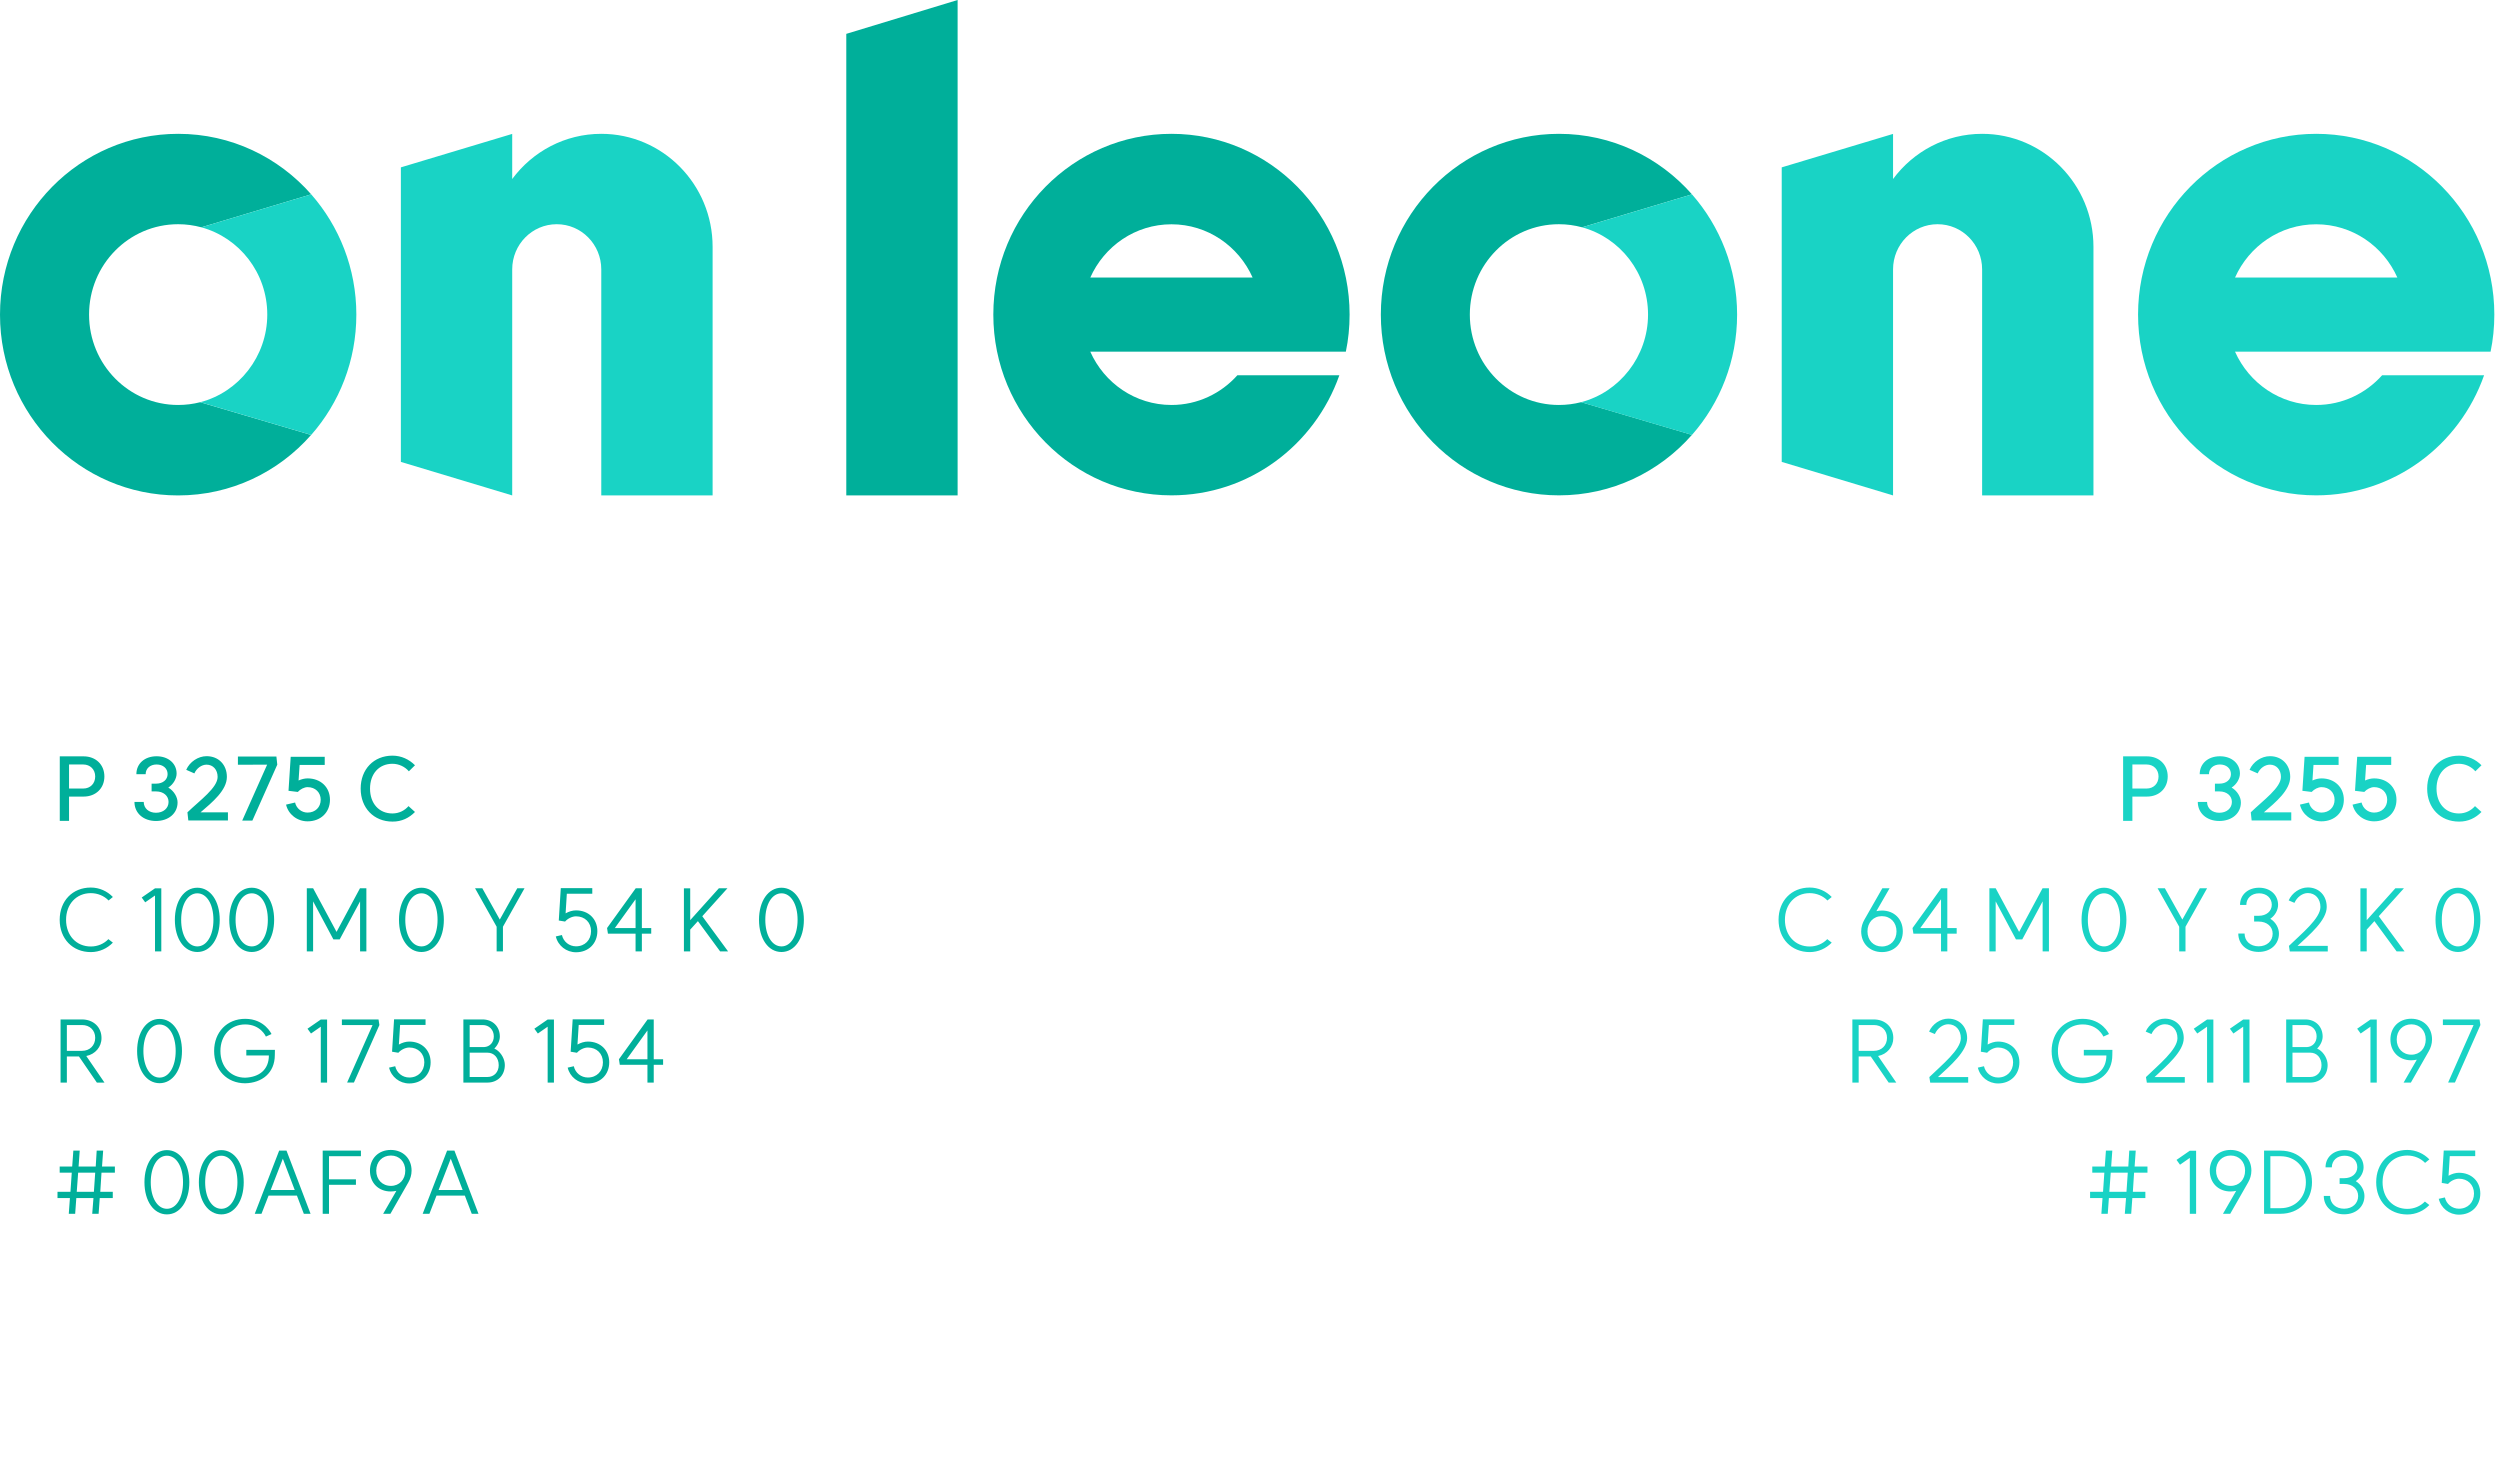 <svg width="343" height="201" viewBox="0 0 343 201" fill="none" xmlns="http://www.w3.org/2000/svg">
<path d="M294.519 108.187C295.479 108.187 296.151 107.503 296.151 106.531C296.151 105.571 295.467 104.887 294.507 104.887H292.563V108.187H294.519ZM294.555 103.771C296.235 103.771 297.411 104.911 297.411 106.531C297.411 108.151 296.235 109.291 294.555 109.291H292.563V112.627H291.291V103.771H294.555ZM306.18 108.055C306.96 108.511 307.452 109.363 307.452 110.095C307.452 111.583 306.228 112.639 304.488 112.639C302.76 112.639 301.536 111.559 301.536 110.023H302.808C302.808 110.899 303.504 111.511 304.488 111.511C305.496 111.511 306.216 110.899 306.216 110.023C306.216 109.183 305.508 108.583 304.512 108.583H303.888V107.515H304.524C305.436 107.515 306.084 106.975 306.084 106.207C306.084 105.427 305.46 104.887 304.572 104.887C303.684 104.887 303.072 105.439 303.072 106.219H301.8C301.8 104.767 302.94 103.759 304.572 103.759C306.18 103.759 307.32 104.743 307.32 106.135C307.32 106.807 306.888 107.599 306.18 108.055ZM308.806 111.451C310.558 109.771 312.946 108.067 312.946 106.591C312.946 105.607 312.322 104.911 311.434 104.911C310.75 104.911 310.066 105.403 309.754 106.111L308.638 105.619C309.118 104.515 310.282 103.747 311.434 103.747C313.078 103.747 314.218 104.923 314.218 106.591C314.218 108.427 312.226 110.059 310.606 111.451H314.362V112.567H308.926L308.806 111.451ZM317.16 108.655L315.888 108.499L316.188 103.831H320.856V104.947H317.412L317.268 107.083C317.664 106.903 318.108 106.795 318.504 106.795C320.304 106.795 321.576 108.007 321.576 109.723C321.576 111.463 320.304 112.687 318.504 112.687C317.088 112.687 315.864 111.739 315.552 110.395L316.788 110.107C316.968 110.911 317.676 111.487 318.504 111.487C319.56 111.487 320.304 110.755 320.304 109.723C320.304 108.715 319.56 107.995 318.504 107.995C318.06 107.995 317.508 108.271 317.16 108.655ZM324.379 108.655L323.107 108.499L323.407 103.831H328.075V104.947H324.631L324.487 107.083C324.883 106.903 325.327 106.795 325.723 106.795C327.523 106.795 328.795 108.007 328.795 109.723C328.795 111.463 327.523 112.687 325.723 112.687C324.307 112.687 323.083 111.739 322.771 110.395L324.007 110.107C324.187 110.911 324.895 111.487 325.723 111.487C326.779 111.487 327.523 110.755 327.523 109.723C327.523 108.715 326.779 107.995 325.723 107.995C325.279 107.995 324.727 108.271 324.379 108.655ZM337.375 112.723C334.807 112.723 333.007 110.851 333.007 108.199C333.007 105.535 334.807 103.675 337.375 103.675C338.587 103.675 339.667 104.191 340.459 104.995L339.619 105.823C339.091 105.199 338.251 104.791 337.363 104.791C335.527 104.791 334.291 106.159 334.291 108.199C334.291 110.239 335.527 111.607 337.363 111.607C338.311 111.607 339.067 111.175 339.571 110.599L340.459 111.403C339.667 112.207 338.647 112.735 337.375 112.723ZM248.289 130.627C245.781 130.627 244.017 128.803 244.017 126.199C244.017 123.595 245.781 121.771 248.289 121.771C249.477 121.771 250.545 122.275 251.313 123.067L250.725 123.547C250.113 122.911 249.225 122.539 248.289 122.539C246.297 122.539 244.893 124.051 244.893 126.199C244.893 128.347 246.297 129.859 248.289 129.859C249.225 129.859 250.089 129.487 250.701 128.851L251.313 129.331C250.545 130.123 249.477 130.627 248.289 130.627ZM258.186 129.859C259.374 129.859 260.202 129.007 260.202 127.783C260.202 126.559 259.374 125.695 258.186 125.695C257.034 125.695 256.218 126.559 256.218 127.783C256.218 129.007 257.034 129.859 258.186 129.859ZM255.354 127.783C255.354 127.171 255.546 126.619 255.798 126.175L258.258 121.867H259.254L257.442 125.011C257.682 124.963 257.946 124.927 258.21 124.927C259.89 124.927 261.066 126.103 261.066 127.783C261.066 129.451 259.89 130.627 258.21 130.627C256.53 130.627 255.354 129.451 255.354 127.783ZM267.173 121.867V127.327H268.457V128.095H267.173V130.531H266.309V128.095H262.517L262.397 127.327L266.333 121.867H267.173ZM263.465 127.327H266.309V123.379L263.465 127.327ZM276.59 128.887L273.806 123.667V130.531H272.942V121.867H273.806L277.022 127.855L280.238 121.867H281.114V130.531H280.25V123.667L277.454 128.887H276.59ZM288.672 129.847C289.968 129.847 290.88 128.335 290.88 126.199C290.88 124.063 289.968 122.563 288.672 122.563C287.364 122.563 286.452 124.063 286.452 126.199C286.452 128.335 287.364 129.847 288.672 129.847ZM288.672 130.615C286.86 130.615 285.588 128.791 285.588 126.199C285.588 123.619 286.86 121.795 288.672 121.795C290.472 121.795 291.744 123.619 291.744 126.199C291.744 128.791 290.472 130.615 288.672 130.615ZM302.815 121.867L299.851 127.147V130.531H298.987V127.147L296.023 121.867H297.019L299.419 126.163L301.819 121.867H302.815ZM311.485 126.055C312.253 126.523 312.673 127.363 312.673 128.083C312.673 129.559 311.521 130.603 309.877 130.603C308.245 130.603 307.093 129.559 307.093 128.083H307.957C307.957 129.115 308.749 129.835 309.877 129.835C311.017 129.835 311.809 129.115 311.809 128.095C311.809 127.123 311.017 126.439 309.901 126.439H309.265V125.647H309.901C310.945 125.647 311.689 125.023 311.689 124.135C311.689 123.211 310.969 122.563 309.949 122.563C308.917 122.563 308.197 123.223 308.197 124.159H307.333C307.333 122.767 308.413 121.795 309.949 121.795C311.473 121.795 312.553 122.767 312.553 124.159C312.553 124.807 312.181 125.587 311.485 126.055ZM314.043 129.775C315.759 128.107 318.363 126.007 318.363 124.435C318.363 123.319 317.655 122.527 316.635 122.527C315.903 122.527 315.147 123.079 314.799 123.871L314.007 123.535C314.463 122.491 315.555 121.759 316.635 121.759C318.159 121.759 319.227 122.863 319.227 124.435C319.227 126.259 316.899 128.215 315.219 129.775H319.371V130.543H314.163L314.043 129.775ZM329.824 121.867L326.368 125.707L329.908 130.531H328.816L325.768 126.379L324.712 127.543V130.531H323.848V121.879H324.712V126.247L328.648 121.867H329.824ZM337.235 129.847C338.531 129.847 339.443 128.335 339.443 126.199C339.443 124.063 338.531 122.563 337.235 122.563C335.927 122.563 335.015 124.063 335.015 126.199C335.015 128.335 335.927 129.847 337.235 129.847ZM337.235 130.615C335.423 130.615 334.151 128.791 334.151 126.199C334.151 123.619 335.423 121.795 337.235 121.795C339.035 121.795 340.307 123.619 340.307 126.199C340.307 128.791 339.035 130.615 337.235 130.615ZM257.097 144.175C258.153 144.175 258.897 143.431 258.897 142.387C258.897 141.355 258.153 140.635 257.097 140.635H255.009V144.175H257.097ZM260.169 148.531H259.125L256.665 144.943H255.009V148.531H254.145V139.867H257.073C258.657 139.867 259.761 140.923 259.761 142.411C259.773 143.623 258.909 144.643 257.673 144.883L260.169 148.531ZM264.707 147.775C266.423 146.107 269.027 144.007 269.027 142.435C269.027 141.319 268.319 140.527 267.299 140.527C266.567 140.527 265.811 141.079 265.463 141.871L264.671 141.535C265.127 140.491 266.219 139.759 267.299 139.759C268.823 139.759 269.891 140.863 269.891 142.435C269.891 144.259 267.563 146.215 265.883 147.775H270.035V148.543H264.827L264.707 147.775ZM272.634 144.439L271.77 144.295L272.046 139.855H276.366V140.623H272.874L272.706 143.311C273.15 143.059 273.666 142.903 274.134 142.903C275.85 142.903 277.062 144.079 277.062 145.747C277.062 147.451 275.85 148.651 274.134 148.651C272.802 148.651 271.662 147.751 271.362 146.479L272.202 146.287C272.406 147.199 273.198 147.835 274.134 147.835C275.346 147.835 276.198 146.971 276.198 145.747C276.198 144.559 275.346 143.719 274.134 143.719C273.618 143.719 272.994 144.019 272.634 144.439ZM289.823 144.043L289.811 144.739C289.811 147.223 288.035 148.579 285.743 148.627C283.247 148.627 281.483 146.803 281.483 144.199C281.483 141.607 283.247 139.783 285.743 139.783C288.431 139.783 289.355 141.871 289.355 141.871L288.587 142.219C288.587 142.219 287.879 140.551 285.743 140.551C283.751 140.551 282.347 142.063 282.347 144.199C282.347 146.347 283.751 147.859 285.743 147.859C287.639 147.787 288.995 146.791 288.995 144.811H285.899V144.043H289.823ZM294.426 147.775C296.142 146.107 298.746 144.007 298.746 142.435C298.746 141.319 298.038 140.527 297.018 140.527C296.286 140.527 295.53 141.079 295.182 141.871L294.39 141.535C294.846 140.491 295.938 139.759 297.018 139.759C298.542 139.759 299.61 140.863 299.61 142.435C299.61 144.259 297.282 146.215 295.602 147.775H299.754V148.543H294.546L294.426 147.775ZM303.673 139.879V148.531H302.809V140.863L301.465 141.799L300.985 141.139L302.809 139.879H303.673ZM308.63 139.879V148.531H307.766V140.863L306.422 141.799L305.942 141.139L307.766 139.879H308.63ZM313.664 148.531V139.867H316.292C317.684 139.867 318.668 140.839 318.668 142.219C318.668 142.771 318.368 143.419 317.912 143.863L318.2 144.019C318.872 144.463 319.352 145.327 319.352 146.119C319.352 147.535 318.368 148.531 316.964 148.531H313.664ZM316.976 147.763C317.876 147.763 318.512 147.091 318.512 146.143C318.512 145.135 317.876 144.427 316.976 144.427H314.528V147.763H316.976ZM316.508 143.659C317.288 143.623 317.84 143.023 317.84 142.195C317.84 141.283 317.204 140.635 316.304 140.635H314.528V143.659H316.508ZM326.091 139.879V148.531H325.227V140.863L323.883 141.799L323.403 141.139L325.227 139.879H326.091ZM330.844 140.539C329.656 140.539 328.828 141.391 328.828 142.615C328.828 143.839 329.656 144.703 330.844 144.703C331.996 144.703 332.812 143.839 332.812 142.615C332.812 141.391 331.996 140.539 330.844 140.539ZM333.676 142.615C333.676 143.227 333.484 143.779 333.232 144.223L330.772 148.531H329.776L331.588 145.387C331.348 145.435 331.084 145.471 330.82 145.471C329.14 145.471 327.964 144.295 327.964 142.615C327.964 140.947 329.14 139.771 330.82 139.771C332.5 139.771 333.676 140.947 333.676 142.615ZM336.819 148.519H335.883L339.375 140.635H335.163V139.867H340.191L340.311 140.635L336.819 148.519ZM293.024 157.867L292.868 160.051H294.632V160.891H292.796L292.628 163.519H294.344V164.371H292.556L292.4 166.531H291.524L291.692 164.371H289.34L289.184 166.531H288.308L288.464 164.371H286.76V163.519H288.536L288.716 160.891H287.06V160.051H288.776L288.932 157.867H289.808L289.652 160.051H292.004L292.136 157.867H293.024ZM289.592 160.891L289.4 163.519H291.752L291.932 160.891H289.592ZM301.306 157.879V166.531H300.442V158.863L299.098 159.799L298.618 159.139L300.442 157.879H301.306ZM306.059 158.539C304.871 158.539 304.043 159.391 304.043 160.615C304.043 161.839 304.871 162.703 306.059 162.703C307.211 162.703 308.027 161.839 308.027 160.615C308.027 159.391 307.211 158.539 306.059 158.539ZM308.891 160.615C308.891 161.227 308.699 161.779 308.447 162.223L305.987 166.531H304.991L306.803 163.387C306.563 163.435 306.299 163.471 306.035 163.471C304.355 163.471 303.179 162.295 303.179 160.615C303.179 158.947 304.355 157.771 306.035 157.771C307.715 157.771 308.891 158.947 308.891 160.615ZM312.886 165.763C314.926 165.763 316.366 164.287 316.366 162.199C316.366 160.111 314.926 158.635 312.886 158.635H311.494V165.763H312.886ZM312.886 157.867C315.418 157.867 317.206 159.655 317.206 162.199C317.206 164.743 315.418 166.531 312.886 166.531H310.63V157.867H312.886ZM323.215 162.055C323.983 162.523 324.403 163.363 324.403 164.083C324.403 165.559 323.251 166.603 321.607 166.603C319.975 166.603 318.823 165.559 318.823 164.083H319.687C319.687 165.115 320.479 165.835 321.607 165.835C322.747 165.835 323.539 165.115 323.539 164.095C323.539 163.123 322.747 162.439 321.631 162.439H320.995V161.647H321.631C322.675 161.647 323.419 161.023 323.419 160.135C323.419 159.211 322.699 158.563 321.679 158.563C320.647 158.563 319.927 159.223 319.927 160.159H319.063C319.063 158.767 320.143 157.795 321.679 157.795C323.203 157.795 324.283 158.767 324.283 160.159C324.283 160.807 323.911 161.587 323.215 162.055ZM330.285 166.627C327.777 166.627 326.013 164.803 326.013 162.199C326.013 159.595 327.777 157.771 330.285 157.771C331.473 157.771 332.541 158.275 333.309 159.067L332.721 159.547C332.109 158.911 331.221 158.539 330.285 158.539C328.293 158.539 326.889 160.051 326.889 162.199C326.889 164.347 328.293 165.859 330.285 165.859C331.221 165.859 332.085 165.487 332.697 164.851L333.309 165.331C332.541 166.123 331.473 166.627 330.285 166.627ZM335.869 162.439L335.005 162.295L335.281 157.855H339.601V158.623H336.109L335.941 161.311C336.385 161.059 336.901 160.903 337.369 160.903C339.085 160.903 340.297 162.079 340.297 163.747C340.297 165.451 339.085 166.651 337.369 166.651C336.037 166.651 334.897 165.751 334.597 164.479L335.437 164.287C335.641 165.199 336.433 165.835 337.369 165.835C338.581 165.835 339.433 164.971 339.433 163.747C339.433 162.559 338.581 161.719 337.369 161.719C336.853 161.719 336.229 162.019 335.869 162.439Z" fill="#19D3C5"/>
<path d="M11.43 108.187C12.389 108.187 13.062 107.503 13.062 106.531C13.062 105.571 12.377 104.887 11.418 104.887H9.473V108.187H11.43ZM11.466 103.771C13.146 103.771 14.322 104.911 14.322 106.531C14.322 108.151 13.146 109.291 11.466 109.291H9.473V112.627H8.201V103.771H11.466ZM23.091 108.055C23.871 108.511 24.363 109.363 24.363 110.095C24.363 111.583 23.139 112.639 21.399 112.639C19.671 112.639 18.447 111.559 18.447 110.023H19.719C19.719 110.899 20.415 111.511 21.399 111.511C22.407 111.511 23.127 110.899 23.127 110.023C23.127 109.183 22.419 108.583 21.423 108.583H20.799V107.515H21.435C22.347 107.515 22.995 106.975 22.995 106.207C22.995 105.427 22.371 104.887 21.483 104.887C20.595 104.887 19.983 105.439 19.983 106.219H18.711C18.711 104.767 19.851 103.759 21.483 103.759C23.091 103.759 24.231 104.743 24.231 106.135C24.231 106.807 23.799 107.599 23.091 108.055ZM25.716 111.451C27.468 109.771 29.857 108.067 29.857 106.591C29.857 105.607 29.233 104.911 28.345 104.911C27.66 104.911 26.977 105.403 26.665 106.111L25.549 105.619C26.029 104.515 27.192 103.747 28.345 103.747C29.988 103.747 31.128 104.923 31.128 106.591C31.128 108.427 29.137 110.059 27.517 111.451H31.273V112.567H25.837L25.716 111.451ZM34.623 112.591H33.23L36.651 104.911L32.642 104.923V103.795H37.922L38.042 104.911L34.623 112.591ZM40.856 108.655L39.584 108.499L39.884 103.831H44.552V104.947H41.108L40.964 107.083C41.36 106.903 41.804 106.795 42.2 106.795C44 106.795 45.272 108.007 45.272 109.723C45.272 111.463 44 112.687 42.2 112.687C40.784 112.687 39.56 111.739 39.248 110.395L40.484 110.107C40.664 110.911 41.372 111.487 42.2 111.487C43.256 111.487 44 110.755 44 109.723C44 108.715 43.256 107.995 42.2 107.995C41.756 107.995 41.204 108.271 40.856 108.655ZM53.852 112.723C51.284 112.723 49.484 110.851 49.484 108.199C49.484 105.535 51.284 103.675 53.852 103.675C55.064 103.675 56.144 104.191 56.936 104.995L56.096 105.823C55.568 105.199 54.728 104.791 53.84 104.791C52.004 104.791 50.768 106.159 50.768 108.199C50.768 110.239 52.004 111.607 53.84 111.607C54.788 111.607 55.544 111.175 56.048 110.599L56.936 111.403C56.144 112.207 55.124 112.735 53.852 112.723ZM12.461 130.627C9.953 130.627 8.189 128.803 8.189 126.199C8.189 123.595 9.953 121.771 12.461 121.771C13.649 121.771 14.717 122.275 15.486 123.067L14.898 123.547C14.286 122.911 13.398 122.539 12.461 122.539C10.47 122.539 9.065 124.051 9.065 126.199C9.065 128.347 10.47 129.859 12.461 129.859C13.398 129.859 14.261 129.487 14.873 128.851L15.486 129.331C14.717 130.123 13.649 130.627 12.461 130.627ZM22.131 121.879V130.531H21.267V122.863L19.922 123.799L19.442 123.139L21.267 121.879H22.131ZM27.075 129.847C28.371 129.847 29.283 128.335 29.283 126.199C29.283 124.063 28.371 122.563 27.075 122.563C25.767 122.563 24.855 124.063 24.855 126.199C24.855 128.335 25.767 129.847 27.075 129.847ZM27.075 130.615C25.263 130.615 23.991 128.791 23.991 126.199C23.991 123.619 25.263 121.795 27.075 121.795C28.875 121.795 30.147 123.619 30.147 126.199C30.147 128.791 28.875 130.615 27.075 130.615ZM34.54 129.847C35.836 129.847 36.748 128.335 36.748 126.199C36.748 124.063 35.836 122.563 34.54 122.563C33.232 122.563 32.32 124.063 32.32 126.199C32.32 128.335 33.232 129.847 34.54 129.847ZM34.54 130.615C32.728 130.615 31.456 128.791 31.456 126.199C31.456 123.619 32.728 121.795 34.54 121.795C36.34 121.795 37.612 123.619 37.612 126.199C37.612 128.791 36.34 130.615 34.54 130.615ZM45.742 128.887L42.958 123.667V130.531H42.094V121.867H42.958L46.174 127.855L49.39 121.867H50.266V130.531H49.402V123.667L46.606 128.887H45.742ZM57.825 129.847C59.121 129.847 60.033 128.335 60.033 126.199C60.033 124.063 59.121 122.563 57.825 122.563C56.517 122.563 55.605 124.063 55.605 126.199C55.605 128.335 56.517 129.847 57.825 129.847ZM57.825 130.615C56.013 130.615 54.741 128.791 54.741 126.199C54.741 123.619 56.013 121.795 57.825 121.795C59.625 121.795 60.897 123.619 60.897 126.199C60.897 128.791 59.625 130.615 57.825 130.615ZM71.968 121.867L69.004 127.147V130.531H68.139V127.147L65.175 121.867H66.171L68.572 126.163L70.972 121.867H71.968ZM77.529 126.439L76.665 126.295L76.941 121.855H81.261V122.623H77.769L77.601 125.311C78.045 125.059 78.561 124.903 79.029 124.903C80.745 124.903 81.957 126.079 81.957 127.747C81.957 129.451 80.745 130.651 79.029 130.651C77.697 130.651 76.557 129.751 76.257 128.479L77.097 128.287C77.301 129.199 78.093 129.835 79.029 129.835C80.241 129.835 81.093 128.971 81.093 127.747C81.093 126.559 80.241 125.719 79.029 125.719C78.513 125.719 77.889 126.019 77.529 126.439ZM88.064 121.867V127.327H89.348V128.095H88.064V130.531H87.2V128.095H83.408L83.288 127.327L87.224 121.867H88.064ZM84.356 127.327H87.2V123.379L84.356 127.327ZM99.809 121.867L96.353 125.707L99.893 130.531H98.801L95.753 126.379L94.697 127.543V130.531H93.833V121.879H94.697V126.247L98.633 121.867H99.809ZM107.22 129.847C108.516 129.847 109.428 128.335 109.428 126.199C109.428 124.063 108.516 122.563 107.22 122.563C105.912 122.563 105 124.063 105 126.199C105 128.335 105.912 129.847 107.22 129.847ZM107.22 130.615C105.408 130.615 104.136 128.791 104.136 126.199C104.136 123.619 105.408 121.795 107.22 121.795C109.02 121.795 110.292 123.619 110.292 126.199C110.292 128.791 109.02 130.615 107.22 130.615ZM11.261 144.175C12.318 144.175 13.062 143.431 13.062 142.387C13.062 141.355 12.318 140.635 11.261 140.635H9.173V144.175H11.261ZM14.334 148.531H13.29L10.829 144.943H9.173V148.531H8.309V139.867H11.238C12.822 139.867 13.925 140.923 13.925 142.411C13.938 143.623 13.073 144.643 11.838 144.883L14.334 148.531ZM21.895 147.847C23.191 147.847 24.103 146.335 24.103 144.199C24.103 142.063 23.191 140.563 21.895 140.563C20.587 140.563 19.675 142.063 19.675 144.199C19.675 146.335 20.587 147.847 21.895 147.847ZM21.895 148.615C20.083 148.615 18.811 146.791 18.811 144.199C18.811 141.619 20.083 139.795 21.895 139.795C23.695 139.795 24.967 141.619 24.967 144.199C24.967 146.791 23.695 148.615 21.895 148.615ZM37.718 144.043L37.706 144.739C37.706 147.223 35.93 148.579 33.638 148.627C31.142 148.627 29.378 146.803 29.378 144.199C29.378 141.607 31.142 139.783 33.638 139.783C36.326 139.783 37.25 141.871 37.25 141.871L36.482 142.219C36.482 142.219 35.774 140.551 33.638 140.551C31.646 140.551 30.242 142.063 30.242 144.199C30.242 146.347 31.646 147.859 33.638 147.859C35.534 147.787 36.89 146.791 36.89 144.811H33.794V144.043H37.718ZM44.877 139.879V148.531H44.013V140.863L42.669 141.799L42.188 141.139L44.013 139.879H44.877ZM48.561 148.519H47.625L51.117 140.635H46.905V139.867H51.933L52.053 140.635L48.561 148.519ZM54.654 144.439L53.79 144.295L54.066 139.855H58.386V140.623H54.894L54.726 143.311C55.17 143.059 55.686 142.903 56.154 142.903C57.87 142.903 59.082 144.079 59.082 145.747C59.082 147.451 57.87 148.651 56.154 148.651C54.822 148.651 53.682 147.751 53.382 146.479L54.222 146.287C54.426 147.199 55.218 147.835 56.154 147.835C57.366 147.835 58.218 146.971 58.218 145.747C58.218 144.559 57.366 143.719 56.154 143.719C55.638 143.719 55.014 144.019 54.654 144.439ZM63.575 148.531V139.867H66.203C67.595 139.867 68.579 140.839 68.579 142.219C68.579 142.771 68.279 143.419 67.823 143.863L68.111 144.019C68.783 144.463 69.263 145.327 69.263 146.119C69.263 147.535 68.279 148.531 66.875 148.531H63.575ZM66.887 147.763C67.787 147.763 68.423 147.091 68.423 146.143C68.423 145.135 67.787 144.427 66.887 144.427H64.439V147.763H66.887ZM66.419 143.659C67.199 143.623 67.751 143.023 67.751 142.195C67.751 141.283 67.115 140.635 66.215 140.635H64.439V143.659H66.419ZM76.001 139.879V148.531H75.138V140.863L73.793 141.799L73.314 141.139L75.138 139.879H76.001ZM79.158 144.439L78.294 144.295L78.57 139.855H82.89V140.623H79.398L79.23 143.311C79.674 143.059 80.19 142.903 80.658 142.903C82.374 142.903 83.586 144.079 83.586 145.747C83.586 147.451 82.374 148.651 80.658 148.651C79.326 148.651 78.186 147.751 77.886 146.479L78.726 146.287C78.93 147.199 79.722 147.835 80.658 147.835C81.87 147.835 82.722 146.971 82.722 145.747C82.722 144.559 81.87 143.719 80.658 143.719C80.142 143.719 79.518 144.019 79.158 144.439ZM89.693 139.867V145.327H90.977V146.095H89.693V148.531H88.829V146.095H85.037L84.917 145.327L88.853 139.867H89.693ZM85.985 145.327H88.829V141.379L85.985 145.327ZM14.153 157.867L13.998 160.051H15.761V160.891H13.925L13.758 163.519H15.473V164.371H13.685L13.53 166.531H12.653L12.822 164.371H10.47L10.313 166.531H9.437L9.593 164.371H7.889V163.519H9.665L9.845 160.891H8.189V160.051H9.905L10.062 157.867H10.938L10.781 160.051H13.133L13.265 157.867H14.153ZM10.722 160.891L10.53 163.519H12.882L13.062 160.891H10.722ZM22.903 165.847C24.199 165.847 25.111 164.335 25.111 162.199C25.111 160.063 24.199 158.563 22.903 158.563C21.595 158.563 20.683 160.063 20.683 162.199C20.683 164.335 21.595 165.847 22.903 165.847ZM22.903 166.615C21.091 166.615 19.819 164.791 19.819 162.199C19.819 159.619 21.091 157.795 22.903 157.795C24.703 157.795 25.975 159.619 25.975 162.199C25.975 164.791 24.703 166.615 22.903 166.615ZM30.368 165.847C31.664 165.847 32.576 164.335 32.576 162.199C32.576 160.063 31.664 158.563 30.368 158.563C29.06 158.563 28.148 160.063 28.148 162.199C28.148 164.335 29.06 165.847 30.368 165.847ZM30.368 166.615C28.556 166.615 27.284 164.791 27.284 162.199C27.284 159.619 28.556 157.795 30.368 157.795C32.168 157.795 33.44 159.619 33.44 162.199C33.44 164.791 32.168 166.615 30.368 166.615ZM39.309 157.867L42.609 166.531H41.685L40.737 164.035H36.849L35.877 166.531H34.953L38.301 157.867H39.309ZM37.137 163.267H40.437L38.805 158.971L37.137 163.267ZM49.518 157.867V158.635H45.138V161.803H48.834V162.559H45.138V166.531H44.274V157.867H49.518ZM53.637 158.539C52.449 158.539 51.621 159.391 51.621 160.615C51.621 161.839 52.449 162.703 53.637 162.703C54.789 162.703 55.605 161.839 55.605 160.615C55.605 159.391 54.789 158.539 53.637 158.539ZM56.469 160.615C56.469 161.227 56.277 161.779 56.025 162.223L53.565 166.531H52.569L54.381 163.387C54.141 163.435 53.877 163.471 53.613 163.471C51.933 163.471 50.757 162.295 50.757 160.615C50.757 158.947 51.933 157.771 53.613 157.771C55.293 157.771 56.469 158.947 56.469 160.615ZM62.348 157.867L65.648 166.531H64.724L63.776 164.035H59.888L58.916 166.531H57.992L61.34 157.867H62.348ZM60.176 163.267H63.476L61.844 158.971L60.176 163.267Z" fill="#00AF9A"/>
<g clip-path="url(#clip0_1_965)">
<path d="M82.495 18.361C77.5 18.361 73.062 20.798 70.275 24.561V18.372L55 22.962V63.372L70.275 67.973V36.962C70.275 33.535 73.008 30.762 76.385 30.762C79.762 30.762 82.495 33.535 82.495 36.962V67.973H97.77V33.862C97.77 25.301 90.931 18.361 82.495 18.361Z" fill="#19D3C5"/>
<path d="M131.385 0L116.111 4.645V67.973H131.385V0Z" fill="#00AF9A"/>
<path d="M160.724 18.361C147.229 18.361 136.284 29.467 136.284 43.162C136.284 56.856 147.229 67.962 160.724 67.962C171.347 67.962 180.383 61.088 183.76 51.483H169.771C167.531 53.985 164.315 55.562 160.724 55.562C155.761 55.562 151.505 52.56 149.587 48.252H184.649C184.992 46.61 185.164 44.913 185.164 43.162C185.164 29.467 174.22 18.361 160.724 18.361ZM149.587 38.082C151.505 33.775 155.761 30.772 160.724 30.772C165.687 30.772 169.943 33.775 171.861 38.082H149.587Z" fill="#00AF9A"/>
<path d="M317.782 18.361C304.287 18.361 293.342 29.467 293.342 43.162C293.342 56.856 304.287 67.962 317.782 67.962C328.405 67.962 337.441 61.088 340.818 51.483H326.829C324.589 53.985 321.373 55.562 317.782 55.562C312.819 55.562 308.564 52.56 306.645 48.252H341.707C342.05 46.61 342.222 44.913 342.222 43.162C342.222 29.467 331.278 18.361 317.782 18.361ZM306.645 38.082C308.564 33.775 312.819 30.772 317.782 30.772C322.745 30.772 327.001 33.775 328.919 38.082H306.645Z" fill="#19D3C5"/>
<path d="M27.473 55.181C26.509 55.431 25.49 55.562 24.44 55.562C17.687 55.562 12.22 50.014 12.22 43.162C12.22 36.309 17.687 30.762 24.44 30.762C25.544 30.762 26.605 30.914 27.623 31.186L42.695 26.661C38.214 21.57 31.707 18.361 24.451 18.361C10.944 18.361 0 29.467 0 43.173C0 56.878 10.944 67.973 24.44 67.973C31.697 67.973 38.214 64.764 42.684 59.674L27.463 55.181H27.473Z" fill="#00AF9A"/>
<path d="M42.695 59.674C46.554 55.29 48.89 49.504 48.89 43.162C48.89 36.821 46.543 31.045 42.695 26.661L27.623 31.186C32.833 32.611 36.67 37.43 36.67 43.162C36.67 48.895 32.758 53.811 27.473 55.182L42.695 59.674Z" fill="#19D3C5"/>
<path d="M271.947 18.361C266.952 18.361 262.514 20.798 259.727 24.561V18.372L244.452 22.962V63.372L259.727 67.973V36.962C259.727 33.535 262.46 30.762 265.837 30.762C269.213 30.762 271.947 33.535 271.947 36.962V67.973H287.222V33.862C287.222 25.301 280.383 18.361 271.947 18.361Z" fill="#19D3C5"/>
<path d="M216.914 55.181C215.95 55.431 214.931 55.562 213.881 55.562C207.128 55.562 201.661 50.014 201.661 43.162C201.661 36.309 207.128 30.762 213.881 30.762C214.985 30.762 216.046 30.914 217.064 31.186L232.136 26.661C227.655 21.57 221.138 18.361 213.891 18.361C200.396 18.361 189.452 29.467 189.452 43.162C189.452 56.856 200.396 67.962 213.891 67.962C221.148 67.962 227.666 64.753 232.136 59.663L216.914 55.17V55.181Z" fill="#00AF9A"/>
<path d="M232.136 59.674C235.995 55.29 238.331 49.504 238.331 43.162C238.331 36.821 235.984 31.045 232.136 26.661L217.064 31.186C222.274 32.611 226.111 37.43 226.111 43.162C226.111 48.895 222.199 53.811 216.914 55.182L232.136 59.674Z" fill="#19D3C5"/>
</g>
<defs>
<clipPath id="clip0_1_965">
<rect width="342.222" height="67.973" fill="white"/>
</clipPath>
</defs>
</svg>
